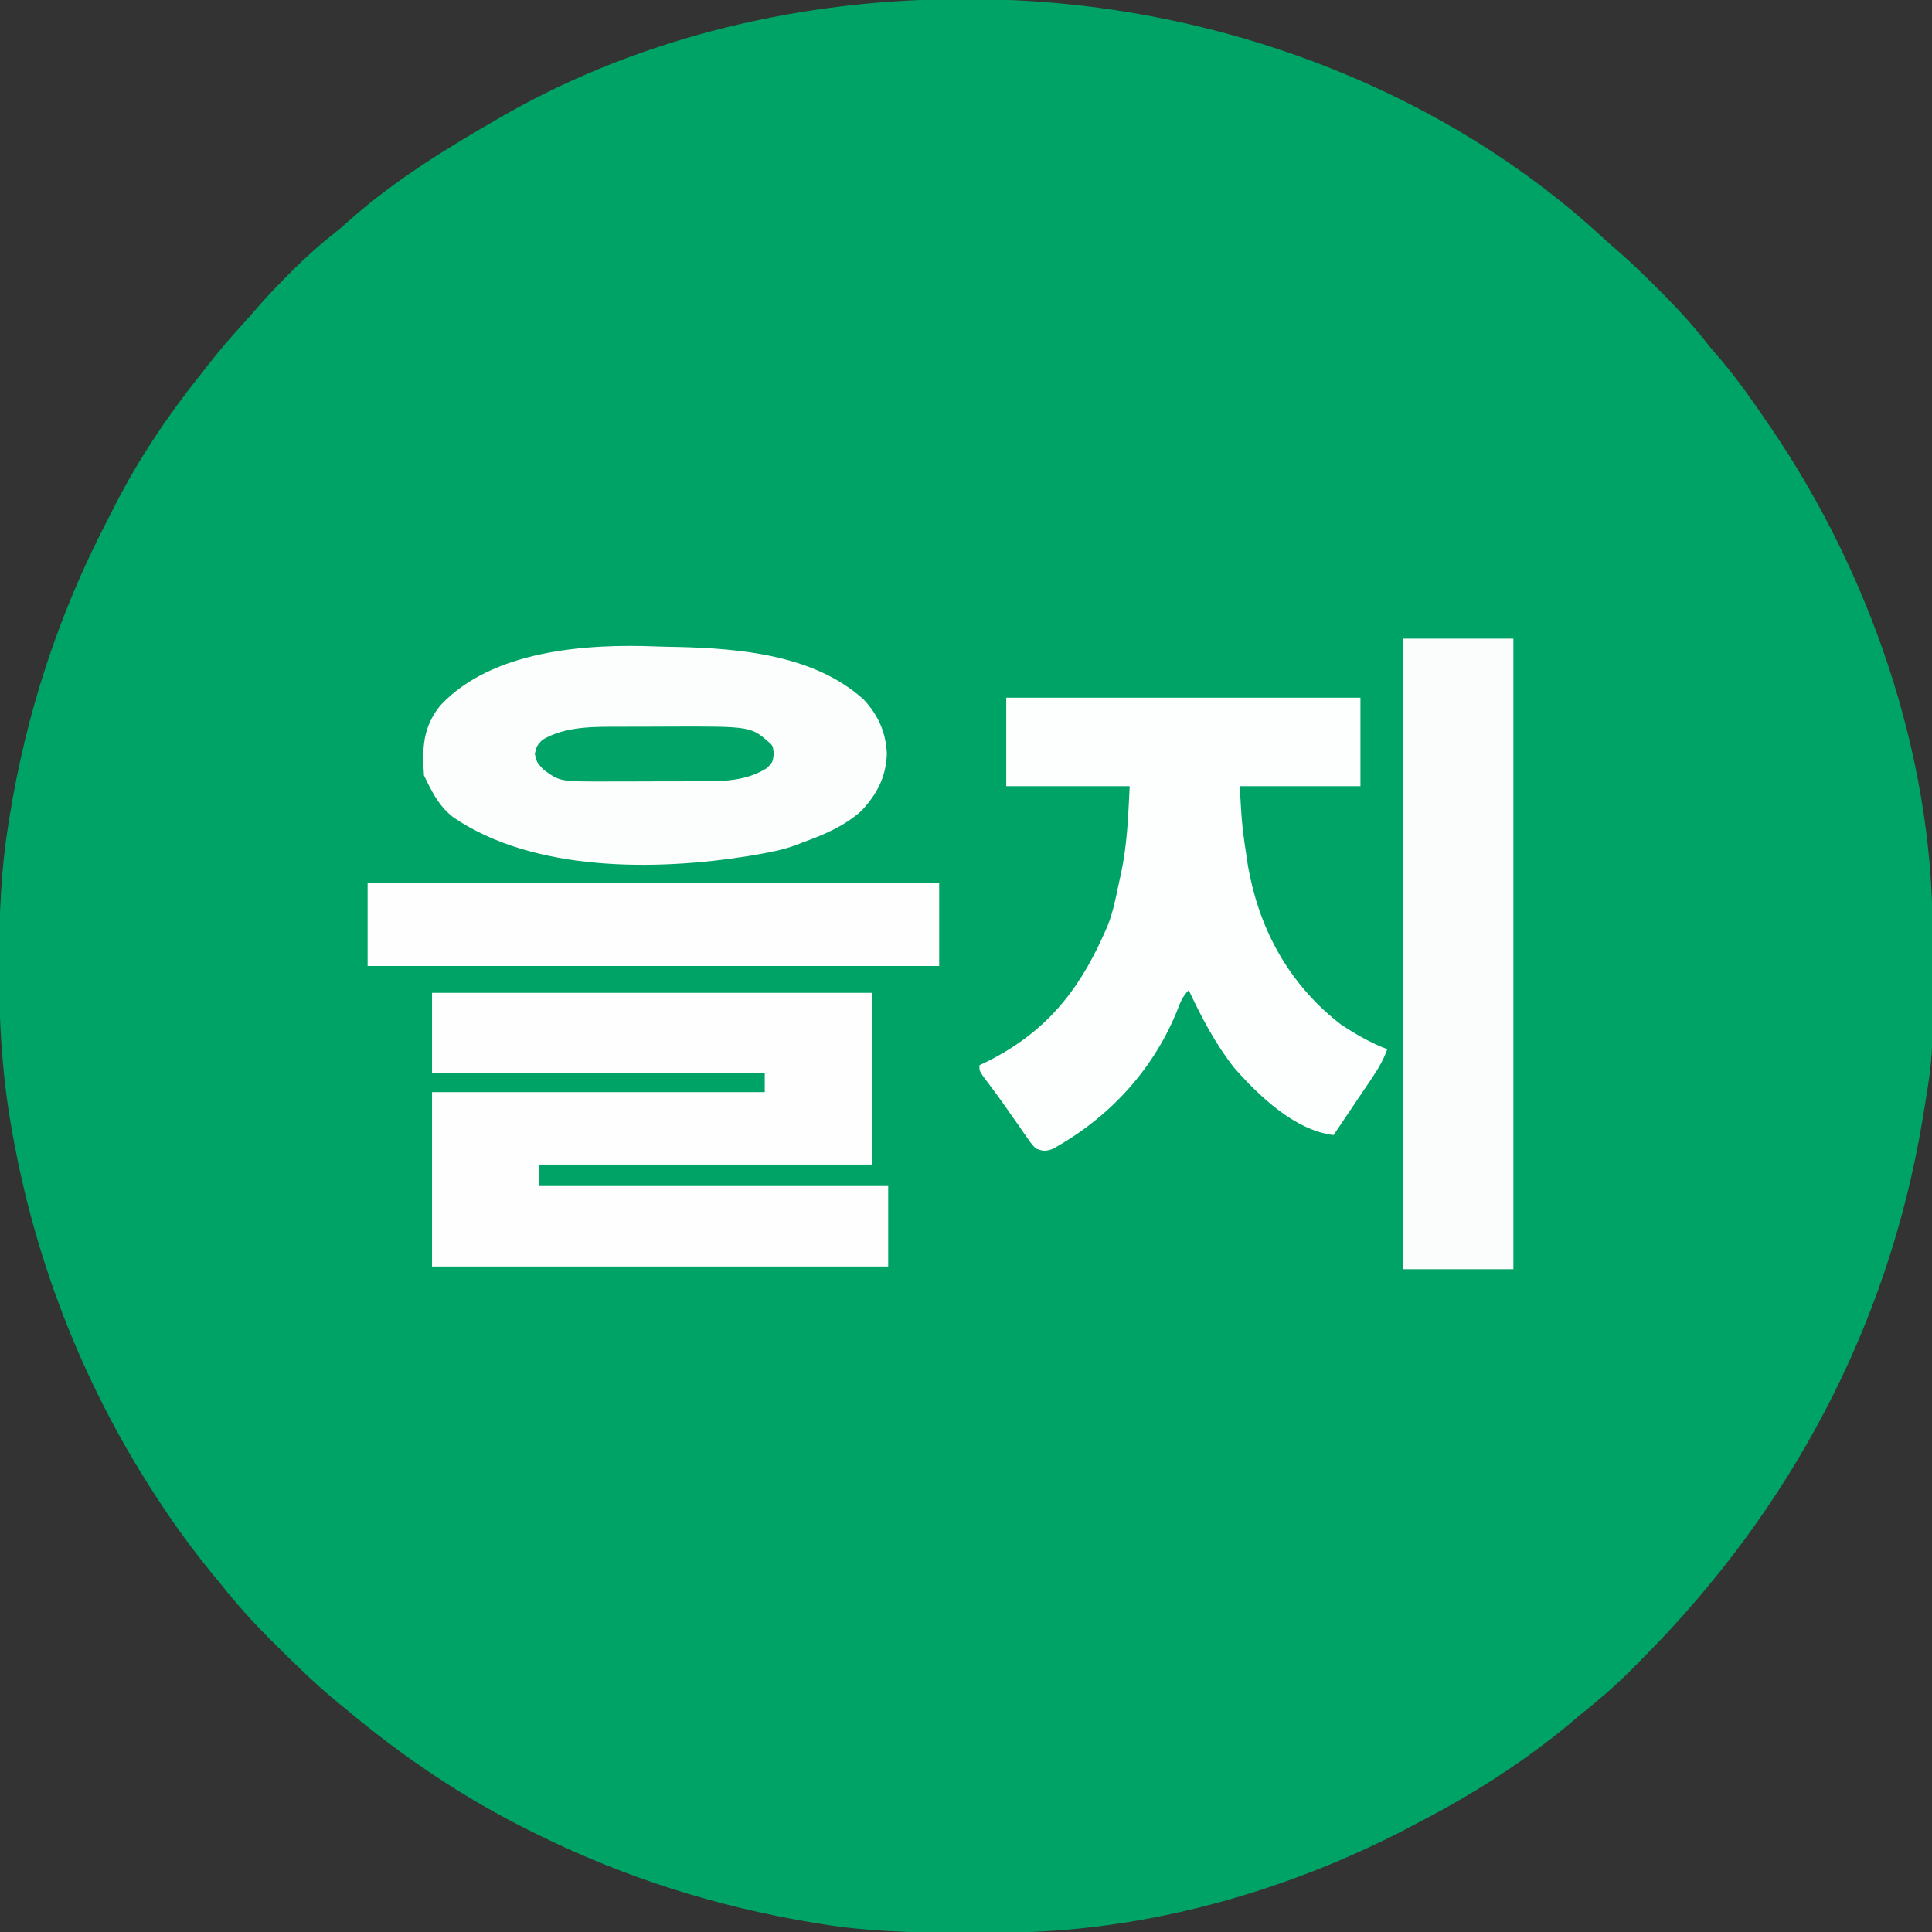 <?xml version="1.0" encoding="UTF-8"?>
<svg version="1.1" xmlns="http://www.w3.org/2000/svg" width="720" height="720">
<rect width="100%" height="100%" fill="#333333" stroke="none"/>
<path d="M0 0 C0.999 0.002 1.998 0.004 3.027 0.006 C87.998 0.265 175.083 30.913 238.023 89.047 C240.043 90.895 242.093 92.684 244.168 94.469 C249.126 98.798 253.787 103.408 258.438 108.062 C259.325 108.951 260.212 109.839 261.126 110.754 C267.005 116.688 272.386 122.709 277.5 129.312 C279.101 131.19 280.705 133.065 282.312 134.938 C288.525 142.39 294.047 150.294 299.5 158.312 C299.966 158.994 300.431 159.676 300.911 160.379 C337.282 214.025 360.413 280.798 360.703 345.875 C360.71 346.937 360.717 347.998 360.725 349.092 C360.953 393.626 360.953 393.626 357.5 414.312 C357.301 415.53 357.103 416.747 356.898 418.001 C343.978 495.008 307.611 562.896 252.887 618.1 C251.482 619.517 250.081 620.939 248.68 622.36 C242.598 628.449 236.229 633.954 229.5 639.312 C228.361 640.265 227.225 641.221 226.094 642.184 C208.866 656.593 189.425 669.007 169.5 679.312 C168.694 679.74 167.888 680.168 167.058 680.609 C120.918 705.091 67.365 720.282 14.938 720.516 C13.876 720.523 12.814 720.53 11.72 720.537 C8.313 720.554 4.907 720.561 1.5 720.562 C0.335 720.563 -0.829 720.564 -2.029 720.565 C-19.367 720.549 -36.358 720.151 -53.5 717.312 C-54.561 717.141 -55.621 716.969 -56.714 716.792 C-92.241 710.877 -126.18 700.214 -158.5 684.312 C-159.462 683.841 -160.425 683.369 -161.417 682.883 C-186.436 670.51 -209.146 655.235 -230.5 637.312 C-231.471 636.527 -232.441 635.742 -233.441 634.934 C-241.683 628.175 -249.265 620.763 -256.812 613.25 C-257.324 612.743 -257.836 612.237 -258.363 611.715 C-265.214 604.919 -271.505 597.89 -277.5 590.312 C-278.537 589.046 -279.575 587.782 -280.617 586.52 C-287.753 577.775 -294.331 568.763 -300.5 559.312 C-301.26 558.149 -301.26 558.149 -302.035 556.962 C-329.601 514.378 -347.508 467.49 -355.75 417.5 C-355.901 416.584 -356.053 415.667 -356.208 414.723 C-358.974 396.772 -359.878 378.893 -359.812 360.75 C-359.811 359.702 -359.809 358.654 -359.807 357.575 C-359.759 340.98 -359.121 324.729 -356.5 308.312 C-356.243 306.664 -356.243 306.664 -355.98 304.982 C-349.733 266.058 -337.666 229.081 -319.441 194.126 C-318.519 192.349 -317.619 190.561 -316.719 188.773 C-307.886 171.44 -297.001 155.253 -284.89 140.056 C-283.658 138.511 -282.441 136.953 -281.227 135.395 C-277.301 130.39 -273.165 125.622 -268.871 120.93 C-266.952 118.811 -265.076 116.667 -263.207 114.504 C-259.539 110.305 -255.694 106.315 -251.75 102.375 C-251.053 101.678 -250.355 100.98 -249.637 100.262 C-244.914 95.591 -240.08 91.277 -234.855 87.172 C-232.759 85.517 -230.786 83.798 -228.812 82 C-212.093 67.259 -192.744 55.411 -173.5 44.312 C-172.759 43.885 -172.017 43.457 -171.253 43.016 C-119.649 13.656 -59.073 -0.226 0 0 Z " fill="#00A366" transform="translate(359.5,-0.312)"/>
<path d="M0 0 C54.12 0 108.24 0 164 0 C164 21.12 164 42.24 164 64 C123.08 64 82.16 64 40 64 C40 66.64 40 69.28 40 72 C82.9 72 125.8 72 170 72 C170 81.9 170 91.8 170 102 C113.9 102 57.8 102 0 102 C0 80.55 0 59.1 0 37 C40.92 37 81.84 37 124 37 C124 34.69 124 32.38 124 30 C83.08 30 42.16 30 0 30 C0 20.1 0 10.2 0 0 Z " fill="#FDFEFD" transform="translate(161,370)"/>
<path d="M0 0 C43.56 0 87.12 0 132 0 C132 10.89 132 21.78 132 33 C117.15 33 102.3 33 87 33 C87.876 48.151 87.876 48.151 90.125 63 C90.342 64.109 90.56 65.217 90.784 66.36 C95.445 88.732 106.672 107.971 125 122 C130.447 125.527 135.915 128.713 142 131 C140.582 134.938 138.711 138.166 136.375 141.633 C135.669 142.686 134.962 143.739 134.234 144.824 C133.497 145.913 132.76 147.003 132 148.125 C131.255 149.233 130.51 150.341 129.766 151.449 C128.401 153.479 127.034 155.508 125.664 157.536 C124.437 159.353 123.216 161.175 122 163 C107.665 161.325 94.201 148.464 85 138 C77.919 129.004 72.856 119.307 68 109 C65.471 111.529 64.748 113.919 63.438 117.25 C54.317 139.271 38.074 156.682 17.305 168.172 C14.583 169.15 13.669 169.02 11 168 C9.479 166.409 9.479 166.409 8.047 164.352 C7.513 163.598 6.98 162.845 6.43 162.068 C5.599 160.859 5.599 160.859 4.75 159.625 C3.595 157.982 2.44 156.338 1.285 154.695 C0.726 153.893 0.167 153.09 -0.41 152.263 C-3.097 148.44 -5.907 144.71 -8.707 140.969 C-10 139 -10 139 -10 137 C-8.602 136.325 -8.602 136.325 -7.176 135.637 C13.845 125.169 26.447 110.22 36 89 C36.538 87.81 37.075 86.62 37.629 85.395 C39.779 80.071 40.83 74.607 42 69 C42.271 67.781 42.541 66.561 42.82 65.305 C45.12 54.251 45.419 44.628 46 33 C30.82 33 15.64 33 0 33 C0 22.11 0 11.22 0 0 Z " fill="#FDFEFE" transform="translate(375,260)"/>
<path d="M0 0 C2.458 0.091 4.914 0.13 7.373 0.172 C31.011 0.719 58.565 3.131 76.971 19.762 C82.426 25.623 85.302 32.067 85.607 40.078 C85.268 48.707 81.99 54.968 76.15 61.23 C69.812 66.963 62.054 70.209 54.107 73.078 C53.449 73.344 52.79 73.609 52.111 73.883 C46.986 75.821 41.74 76.784 36.357 77.703 C35.643 77.826 34.929 77.949 34.193 78.076 C-0.456 83.652 -46 84.098 -75.943 63.68 C-80.721 59.976 -83.286 55.464 -85.893 50.078 C-86.223 49.418 -86.553 48.758 -86.893 48.078 C-87.593 37.813 -87.327 30.05 -80.768 21.953 C-61.495 1.35 -26.478 -1.084 0 0 Z " fill="#FCFDFD" transform="translate(244.893,240.922)"/>
<path d="M0 0 C13.53 0 27.06 0 41 0 C41 77.55 41 155.1 41 235 C27.47 235 13.94 235 0 235 C0 157.45 0 79.9 0 0 Z " fill="#FBFDFC" transform="translate(523,238)"/>
<path d="M0 0 C70.29 0 140.58 0 213 0 C213 10.23 213 20.46 213 31 C142.71 31 72.42 31 0 31 C0 20.77 0 10.54 0 0 Z " fill="#FEFEFE" transform="translate(137,329)"/>
<path d="M0 0 C0.975 -0.003 1.95 -0.007 2.955 -0.01 C5.008 -0.015 7.061 -0.017 9.114 -0.017 C12.212 -0.02 15.31 -0.038 18.408 -0.057 C48.424 -0.144 48.424 -0.144 55.551 6.168 C56.551 7.168 56.551 7.168 56.926 9.98 C56.551 13.168 56.551 13.168 54.363 15.418 C45.617 20.86 36.049 20.326 26.055 20.336 C24.867 20.339 23.678 20.343 22.454 20.346 C19.951 20.351 17.447 20.353 14.943 20.353 C11.129 20.355 7.316 20.374 3.502 20.393 C1.061 20.396 -1.38 20.397 -3.82 20.398 C-4.952 20.406 -6.083 20.413 -7.249 20.42 C-22.878 20.375 -22.878 20.375 -29.012 15.918 C-31.449 13.168 -31.449 13.168 -32.137 10.105 C-31.449 7.168 -31.449 7.168 -29.387 4.918 C-20.628 -0.3 -9.907 0.012 0 0 Z " fill="#02A367" transform="translate(231.449,270.832)"/>
</svg>
